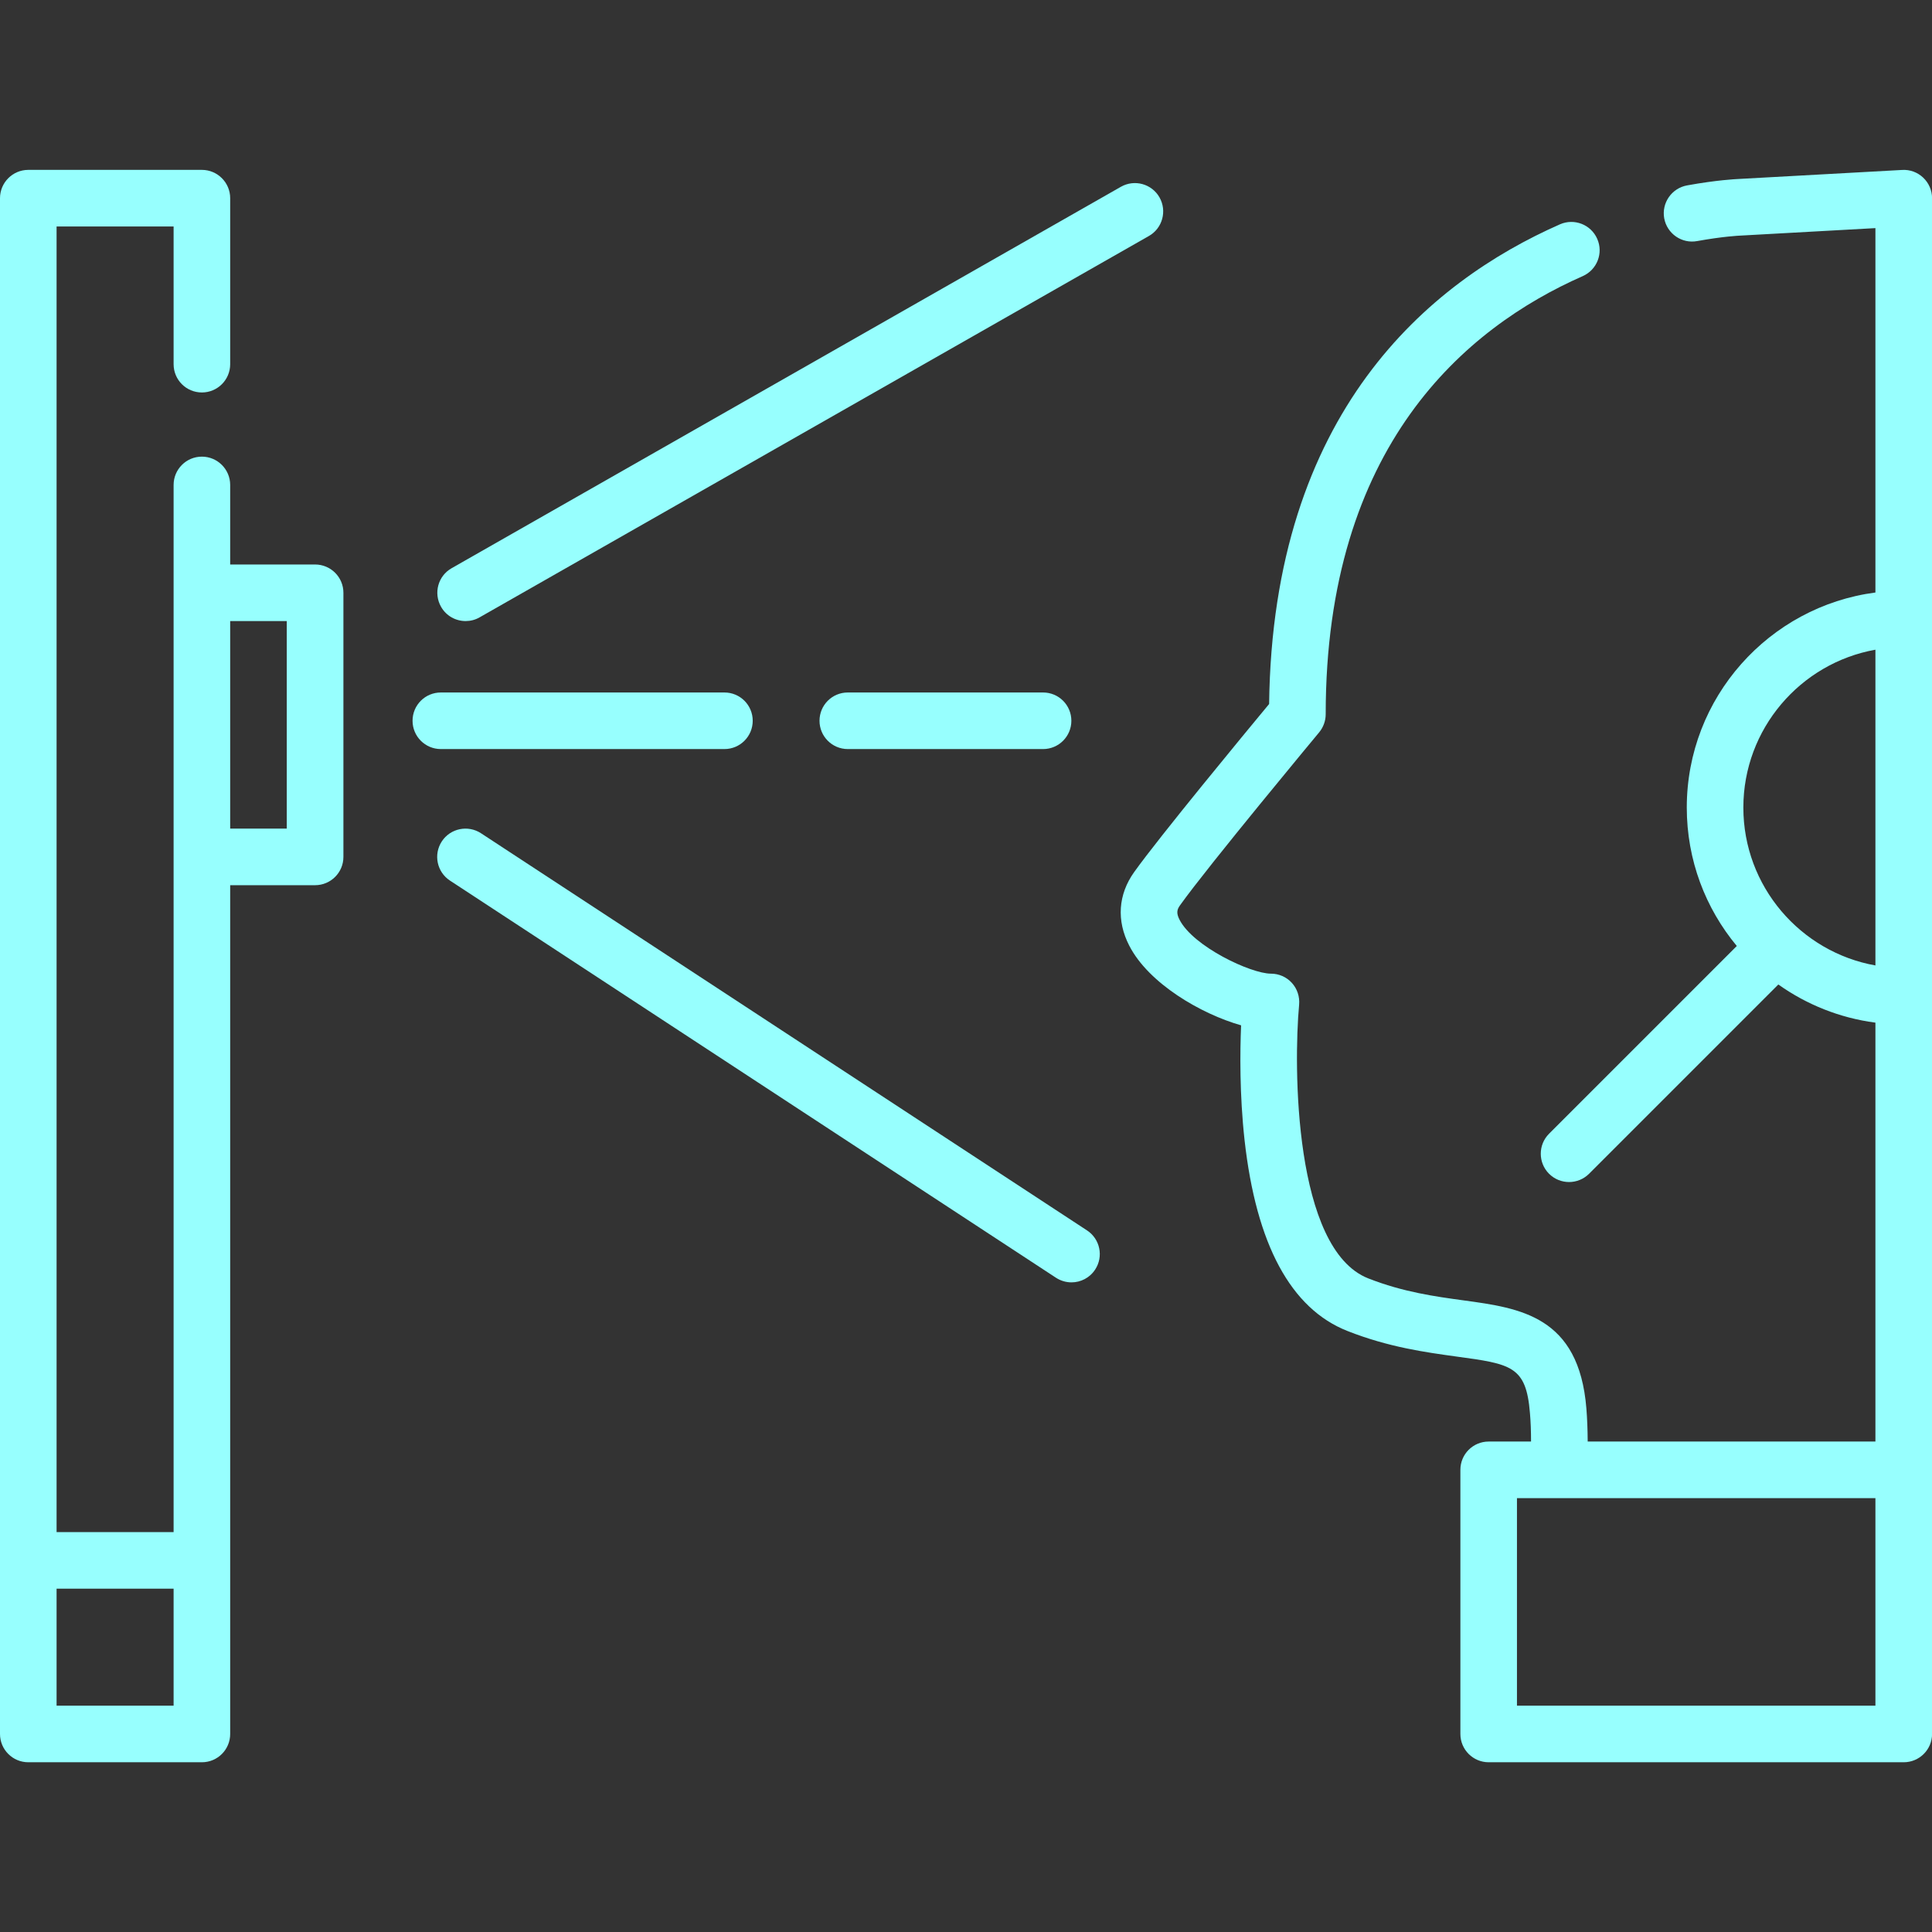 <svg width="28" height="28" viewBox="0 0 28 28" fill="none" xmlns="http://www.w3.org/2000/svg">
<rect x="0" y="0" width="28" height="28" fill="#333333" stroke="none"/>
<g id="facial_recognition_gpiijjzm63tz 1" clip-path="url(#clip0_425_4623)">
<g id="Group">
<g id="Group_2">
<path id="Vector" d="M4.566 8.181H3.336V7.028C3.336 6.802 3.152 6.618 2.926 6.618C2.699 6.618 2.516 6.802 2.516 7.028V8.591V12.419V22.204H0.82V3.282H2.516V5.278C2.516 5.505 2.699 5.688 2.926 5.688C3.152 5.688 3.336 5.505 3.336 5.278V2.872C3.336 2.646 3.152 2.462 2.926 2.462H0.41C0.184 2.462 0 2.646 0 2.872V22.614V25.13C0 25.357 0.184 25.54 0.41 25.54H2.926C3.152 25.54 3.336 25.357 3.336 25.13V22.614V12.829H4.566C4.793 12.829 4.977 12.646 4.977 12.419V8.591C4.977 8.364 4.793 8.181 4.566 8.181ZM2.516 24.72H0.82V23.024H2.516V24.72ZM4.156 12.009H3.336V9.001H4.156V12.009Z" fill="#97FFFE"/>
</g>
</g>
<g id="Group_3">
<g id="Group_4">
<path id="Vector_2" d="M27.872 2.574C27.79 2.497 27.681 2.456 27.568 2.463L25.175 2.595C25.163 2.596 24.884 2.608 24.45 2.687C24.227 2.728 24.079 2.941 24.119 3.164C24.16 3.387 24.374 3.535 24.596 3.494C24.971 3.426 25.208 3.415 25.215 3.415L27.18 3.306V8.587C25.64 8.789 24.446 10.109 24.446 11.704C24.446 12.466 24.718 13.165 25.171 13.71L22.45 16.431C22.29 16.591 22.29 16.851 22.45 17.011C22.53 17.091 22.635 17.131 22.74 17.131C22.845 17.131 22.95 17.091 23.03 17.011L25.773 14.268C26.181 14.558 26.661 14.753 27.18 14.821V20.892H23.01C23.009 20.72 23.003 20.559 22.991 20.412C22.883 19.074 22.033 18.958 21.211 18.846C20.801 18.79 20.335 18.726 19.829 18.527C18.751 18.102 18.745 15.454 18.828 14.559C18.838 14.444 18.8 14.33 18.723 14.245C18.645 14.159 18.535 14.111 18.419 14.111C18.129 14.111 17.295 13.719 17.095 13.33C17.044 13.231 17.058 13.18 17.105 13.116C17.508 12.551 19.102 10.633 19.118 10.614C19.179 10.54 19.213 10.447 19.213 10.352C19.213 6.461 21.239 4.751 22.938 4.002C23.146 3.91 23.24 3.668 23.148 3.461C23.057 3.254 22.815 3.16 22.608 3.251C20.707 4.089 18.445 5.975 18.393 10.203C18.039 10.63 16.804 12.125 16.437 12.639C16.205 12.964 16.179 13.343 16.366 13.705C16.647 14.253 17.404 14.694 17.987 14.86C17.971 15.24 17.964 15.862 18.037 16.522C18.206 18.036 18.708 18.967 19.529 19.29C20.127 19.526 20.667 19.599 21.1 19.659C21.903 19.768 22.118 19.797 22.173 20.478C22.184 20.604 22.189 20.743 22.189 20.892H21.575C21.348 20.892 21.165 21.075 21.165 21.302V25.13C21.165 25.356 21.348 25.54 21.575 25.54H27.59C27.817 25.54 28.001 25.356 28.001 25.13V23.133V21.302V14.438V8.97V2.872C28.001 2.759 27.954 2.652 27.872 2.574ZM27.18 23.133V24.72H21.985V21.712H27.18V23.133ZM27.18 13.992C26.094 13.798 25.266 12.846 25.266 11.704C25.266 10.562 26.094 9.61 27.18 9.416V13.992Z" fill="#97FFFE"/>
</g>
</g>
<g id="Group_5">
<g id="Group_6">
<path id="Vector_3" d="M16.804 2.86C16.692 2.664 16.442 2.595 16.245 2.707L6.545 8.235C6.348 8.347 6.28 8.597 6.392 8.794C6.467 8.927 6.606 9.001 6.748 9.001C6.817 9.001 6.887 8.984 6.951 8.947L16.651 3.42C16.848 3.308 16.916 3.057 16.804 2.86Z" fill="#97FFFE"/>
</g>
</g>
<g id="Group_7">
<g id="Group_8">
<path id="Vector_4" d="M15.754 17.832L6.971 12.076C6.781 11.952 6.527 12.005 6.403 12.194C6.279 12.384 6.332 12.638 6.521 12.762L15.304 18.518C15.373 18.563 15.451 18.585 15.529 18.585C15.662 18.585 15.793 18.52 15.872 18.399C15.996 18.21 15.943 17.956 15.754 17.832Z" fill="#97FFFE"/>
</g>
</g>
<g id="Group_9">
<g id="Group_10">
<path id="Vector_5" d="M15.117 10.036H12.287C12.06 10.036 11.877 10.219 11.877 10.446C11.877 10.672 12.06 10.856 12.287 10.856H15.117C15.344 10.856 15.527 10.672 15.527 10.446C15.527 10.219 15.344 10.036 15.117 10.036Z" fill="#97FFFE"/>
</g>
</g>
<g id="Group_11">
<g id="Group_12">
<path id="Vector_6" d="M10.499 10.036H6.389C6.162 10.036 5.979 10.219 5.979 10.446C5.979 10.672 6.162 10.856 6.389 10.856H10.499C10.726 10.856 10.909 10.672 10.909 10.446C10.909 10.219 10.726 10.036 10.499 10.036Z" fill="#97FFFE"/>
</g>
</g>
</g>
<defs>
<clipPath id="clip0_425_4623">
<rect width="28" height="28" fill="white" transform="translate(0 0.001)"/>
</clipPath>
</defs>
</svg>

